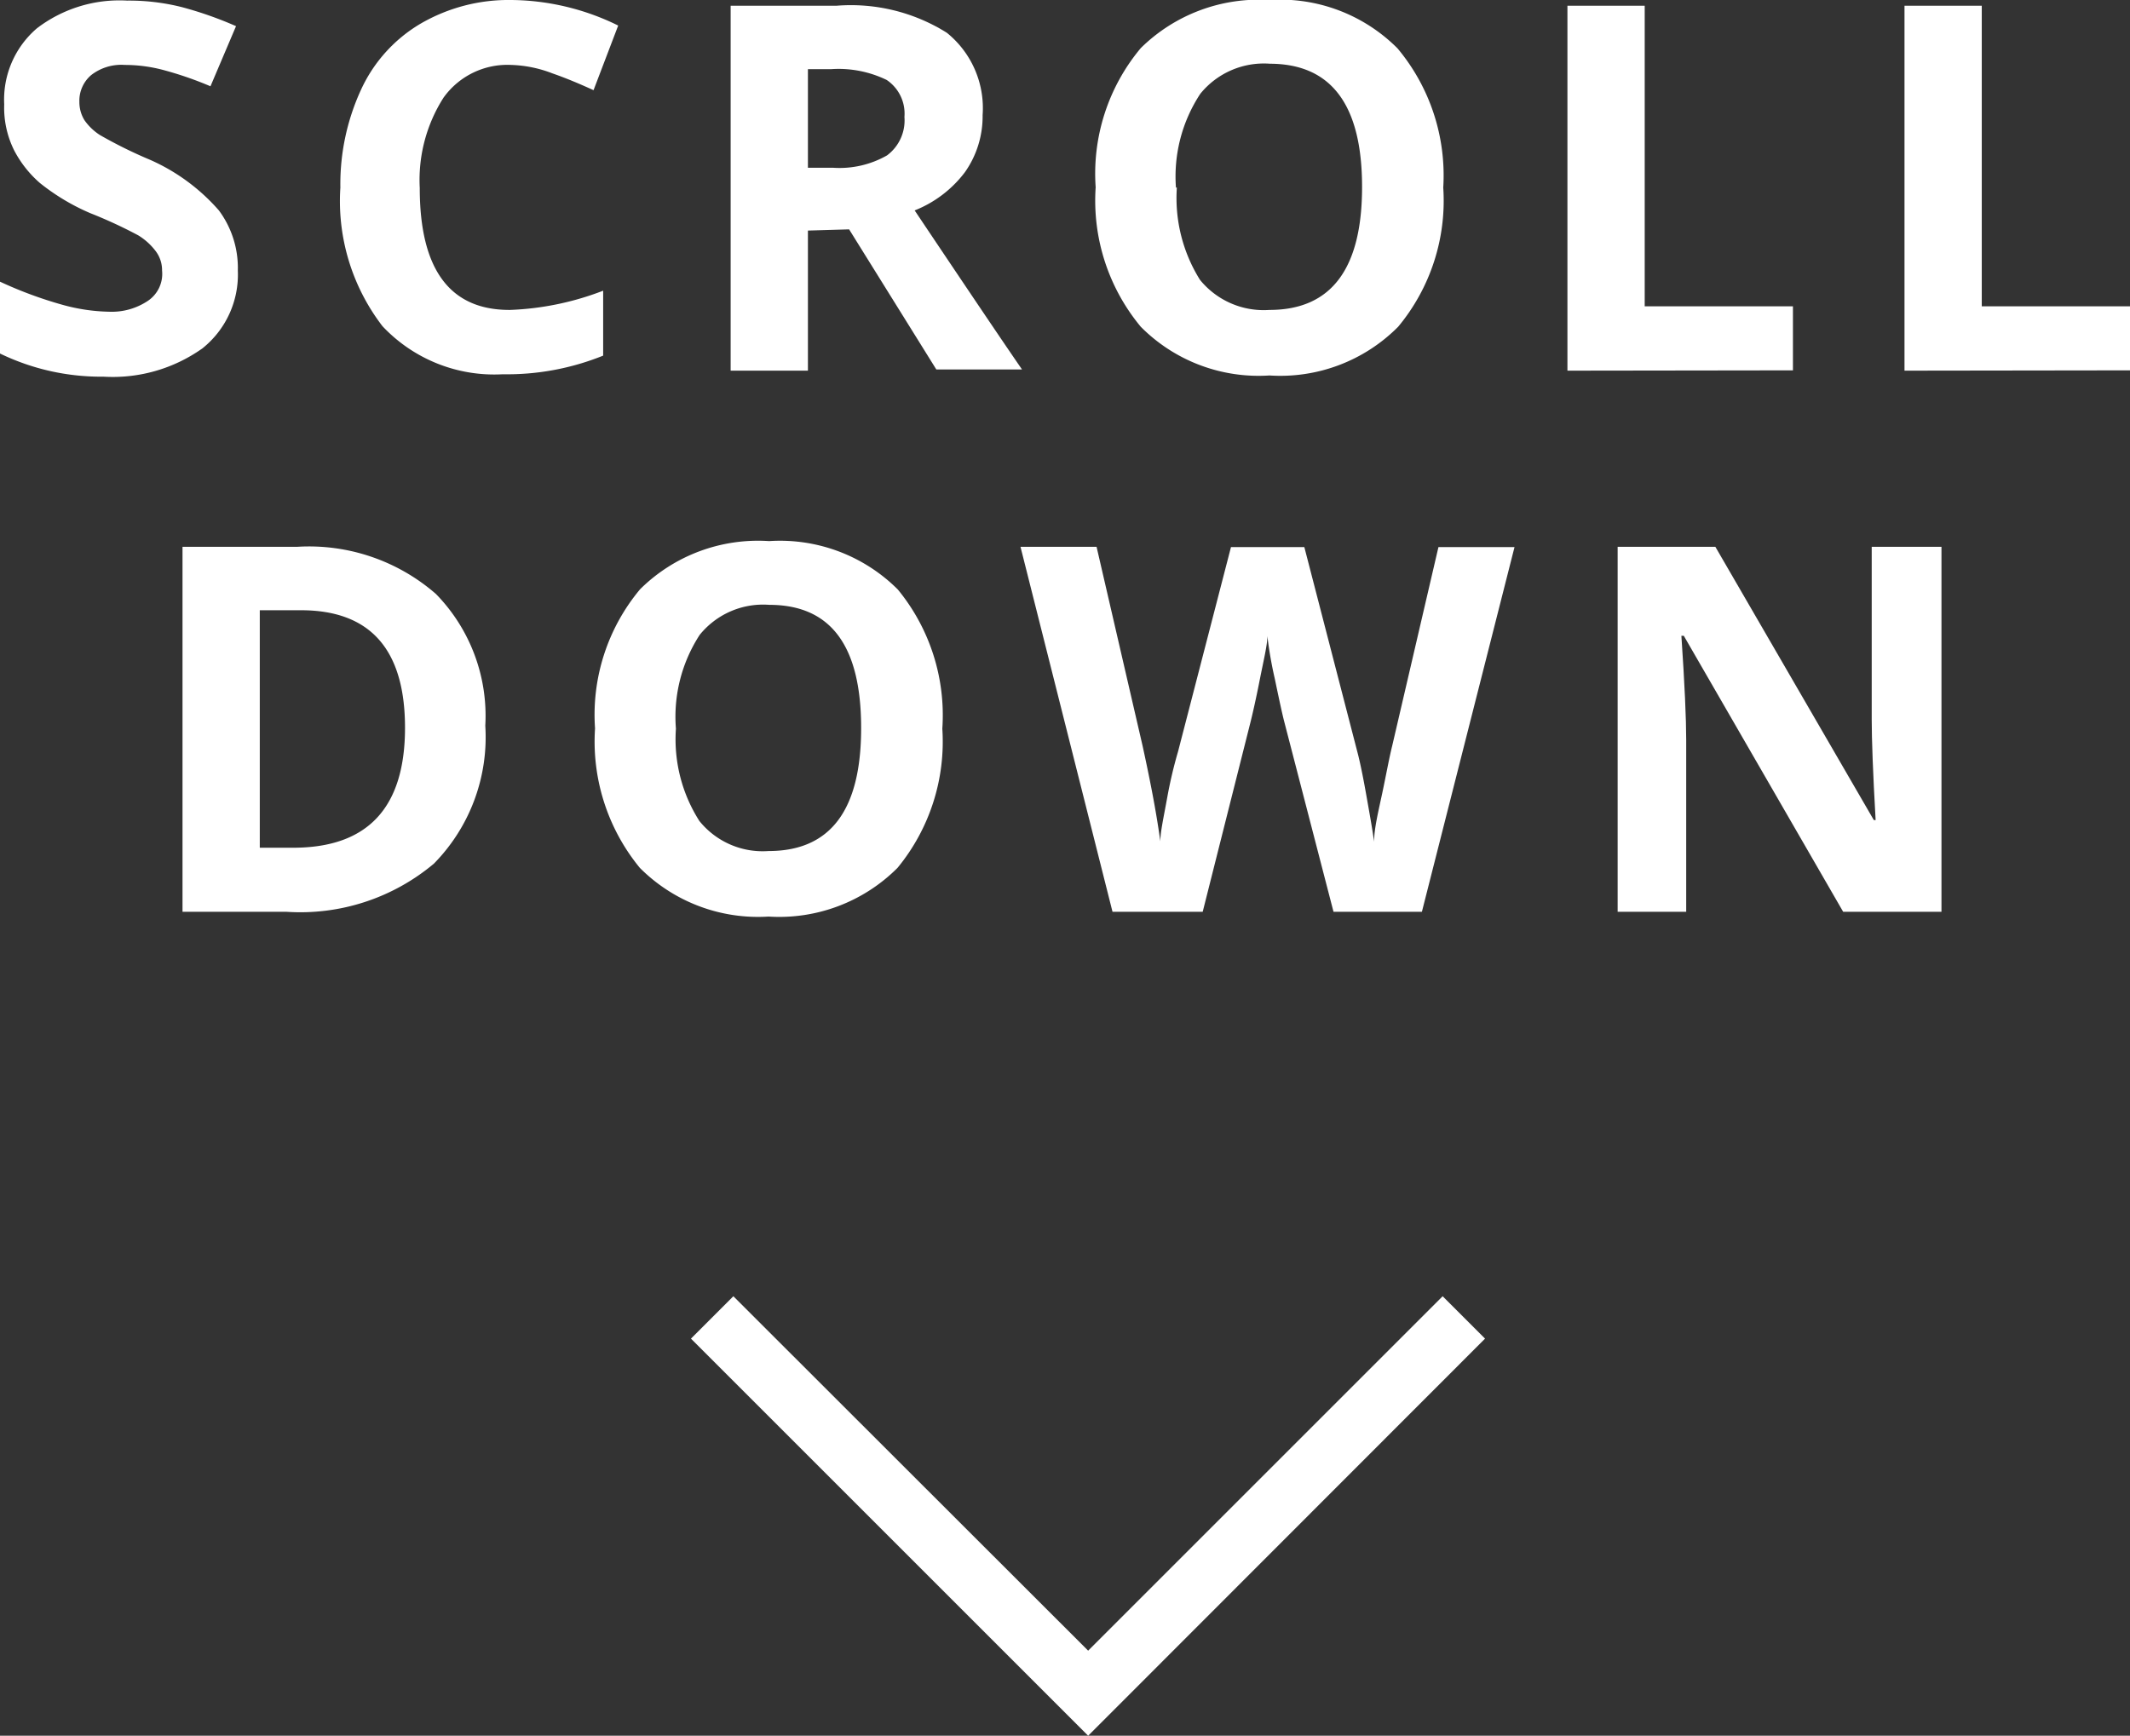 <svg xmlns="http://www.w3.org/2000/svg" viewBox="0 0 70.84 57.74"><rect x="0" y="0" width="70.84" height="57.74" fill="#333333" stroke="none"/><defs><style>.cls-1{fill:#fff;}</style></defs><g id="Layer_2" data-name="Layer 2"><g id="Layer_1-2" data-name="Layer 1"><path class="cls-1" d="M7.91,9a3.14,3.14,0,0,1-1.18,2.59,5.15,5.15,0,0,1-3.29.94A7.7,7.7,0,0,1,0,11.76V9.37a13.59,13.59,0,0,0,2.08.77,6.2,6.2,0,0,0,1.56.23A2.16,2.16,0,0,0,4.93,10a1.08,1.08,0,0,0,.46-1,1.05,1.05,0,0,0-.2-.63,2.09,2.09,0,0,0-.59-.54A15.42,15.42,0,0,0,3,7.09a7.2,7.2,0,0,1-1.67-1A3.7,3.7,0,0,1,.47,5,3.18,3.18,0,0,1,.14,3.47,3.12,3.12,0,0,1,1.23.94a4.52,4.52,0,0,1,3-.92A7.18,7.18,0,0,1,6.06.24,12.43,12.43,0,0,1,7.85.87L7,2.87a11.81,11.81,0,0,0-1.6-.55,5,5,0,0,0-1.25-.16,1.63,1.63,0,0,0-1.12.34,1.12,1.12,0,0,0-.39.89A1.15,1.15,0,0,0,2.81,4a1.85,1.85,0,0,0,.51.49A15,15,0,0,0,5,5.32,6.55,6.55,0,0,1,7.28,7,3.21,3.21,0,0,1,7.91,9Z"/><path class="cls-1" d="M17,2.16a2.61,2.61,0,0,0-2.25,1.09,5.09,5.09,0,0,0-.79,3q0,4.07,3,4.06a9.55,9.55,0,0,0,3.1-.64v2.16a8.53,8.53,0,0,1-3.34.62,5.1,5.1,0,0,1-4-1.6,6.83,6.83,0,0,1-1.4-4.61A7.51,7.51,0,0,1,12,3,4.94,4.94,0,0,1,14,.78,5.82,5.82,0,0,1,17,0a8.18,8.18,0,0,1,3.56.85L19.74,3c-.46-.21-.91-.4-1.37-.56A4.11,4.11,0,0,0,17,2.16Z"/><path class="cls-1" d="M26.87,7.67v4.66H24.3V.19h3.53a6,6,0,0,1,3.66.9,3.22,3.22,0,0,1,1.19,2.74,3.22,3.22,0,0,1-.59,1.9A3.89,3.89,0,0,1,30.42,7q2.74,4.09,3.57,5.29H31.14l-2.9-4.66Zm0-2.09h.83a3.19,3.19,0,0,0,1.8-.41,1.45,1.45,0,0,0,.58-1.28,1.35,1.35,0,0,0-.59-1.23,3.66,3.66,0,0,0-1.84-.36h-.78Z"/><path class="cls-1" d="M48,6.24a6.56,6.56,0,0,1-1.5,4.63,5.52,5.52,0,0,1-4.28,1.62,5.52,5.52,0,0,1-4.28-1.62,6.57,6.57,0,0,1-1.5-4.64,6.51,6.51,0,0,1,1.5-4.63A5.59,5.59,0,0,1,42.21,0a5.51,5.51,0,0,1,4.27,1.61A6.59,6.59,0,0,1,48,6.24Zm-8.86,0a5.13,5.13,0,0,0,.77,3.07,2.73,2.73,0,0,0,2.31,1q3.08,0,3.08-4.09t-3.06-4.1a2.72,2.72,0,0,0-2.32,1A5,5,0,0,0,39.11,6.24Z"/><path class="cls-1" d="M52.13,12.33V.19H54.7v10h4.93v2.13Z"/><path class="cls-1" d="M63.34,12.33V.19h2.57v10h4.93v2.13Z"/><path class="cls-1" d="M16.14,24.14a6,6,0,0,1-1.71,4.59,6.91,6.91,0,0,1-4.92,1.6H6.07V18.19H9.88a6.42,6.42,0,0,1,4.62,1.57A5.8,5.8,0,0,1,16.14,24.14Zm-2.67.07c0-2.61-1.16-3.91-3.46-3.91H8.64v7.9H9.75Q13.47,28.2,13.47,24.21Z"/><path class="cls-1" d="M31.34,24.24a6.61,6.61,0,0,1-1.49,4.63,5.56,5.56,0,0,1-4.29,1.62,5.55,5.55,0,0,1-4.28-1.62,6.62,6.62,0,0,1-1.49-4.64,6.51,6.51,0,0,1,1.5-4.63A5.57,5.57,0,0,1,25.58,18a5.54,5.54,0,0,1,4.28,1.61A6.59,6.59,0,0,1,31.34,24.24Zm-8.86,0a5.05,5.05,0,0,0,.78,3.07,2.7,2.7,0,0,0,2.3,1c2.06,0,3.08-1.36,3.08-4.09s-1-4.1-3.06-4.1a2.71,2.71,0,0,0-2.31,1A5,5,0,0,0,22.48,24.24Z"/><path class="cls-1" d="M47.29,30.33H44.35L42.71,24c-.06-.23-.16-.69-.31-1.41a13.53,13.53,0,0,1-.25-1.43c0,.3-.12.78-.25,1.44s-.24,1.14-.31,1.42L40,30.33H37L33.94,18.19h2.53L38,24.81c.27,1.23.47,2.29.59,3.18,0-.31.11-.8.23-1.46A14.81,14.81,0,0,1,39.18,25l1.76-6.8h2.44L45.14,25c.08.3.18.77.29,1.39s.21,1.17.27,1.61c0-.43.14-1,.27-1.61s.23-1.17.33-1.57l1.54-6.62h2.53Z"/><path class="cls-1" d="M64.57,30.33H61.3L56,21.15h-.08c.11,1.62.16,2.77.16,3.47v5.71H53.8V18.19h3.25l5.27,9.09h.06c-.09-1.58-.13-2.69-.13-3.34V18.19h2.32Z"/><polygon class="cls-1" points="36.19 57.74 22.98 44.53 24.39 43.12 36.19 54.91 47.98 43.12 49.39 44.53 36.19 57.74"/></g></g></svg>